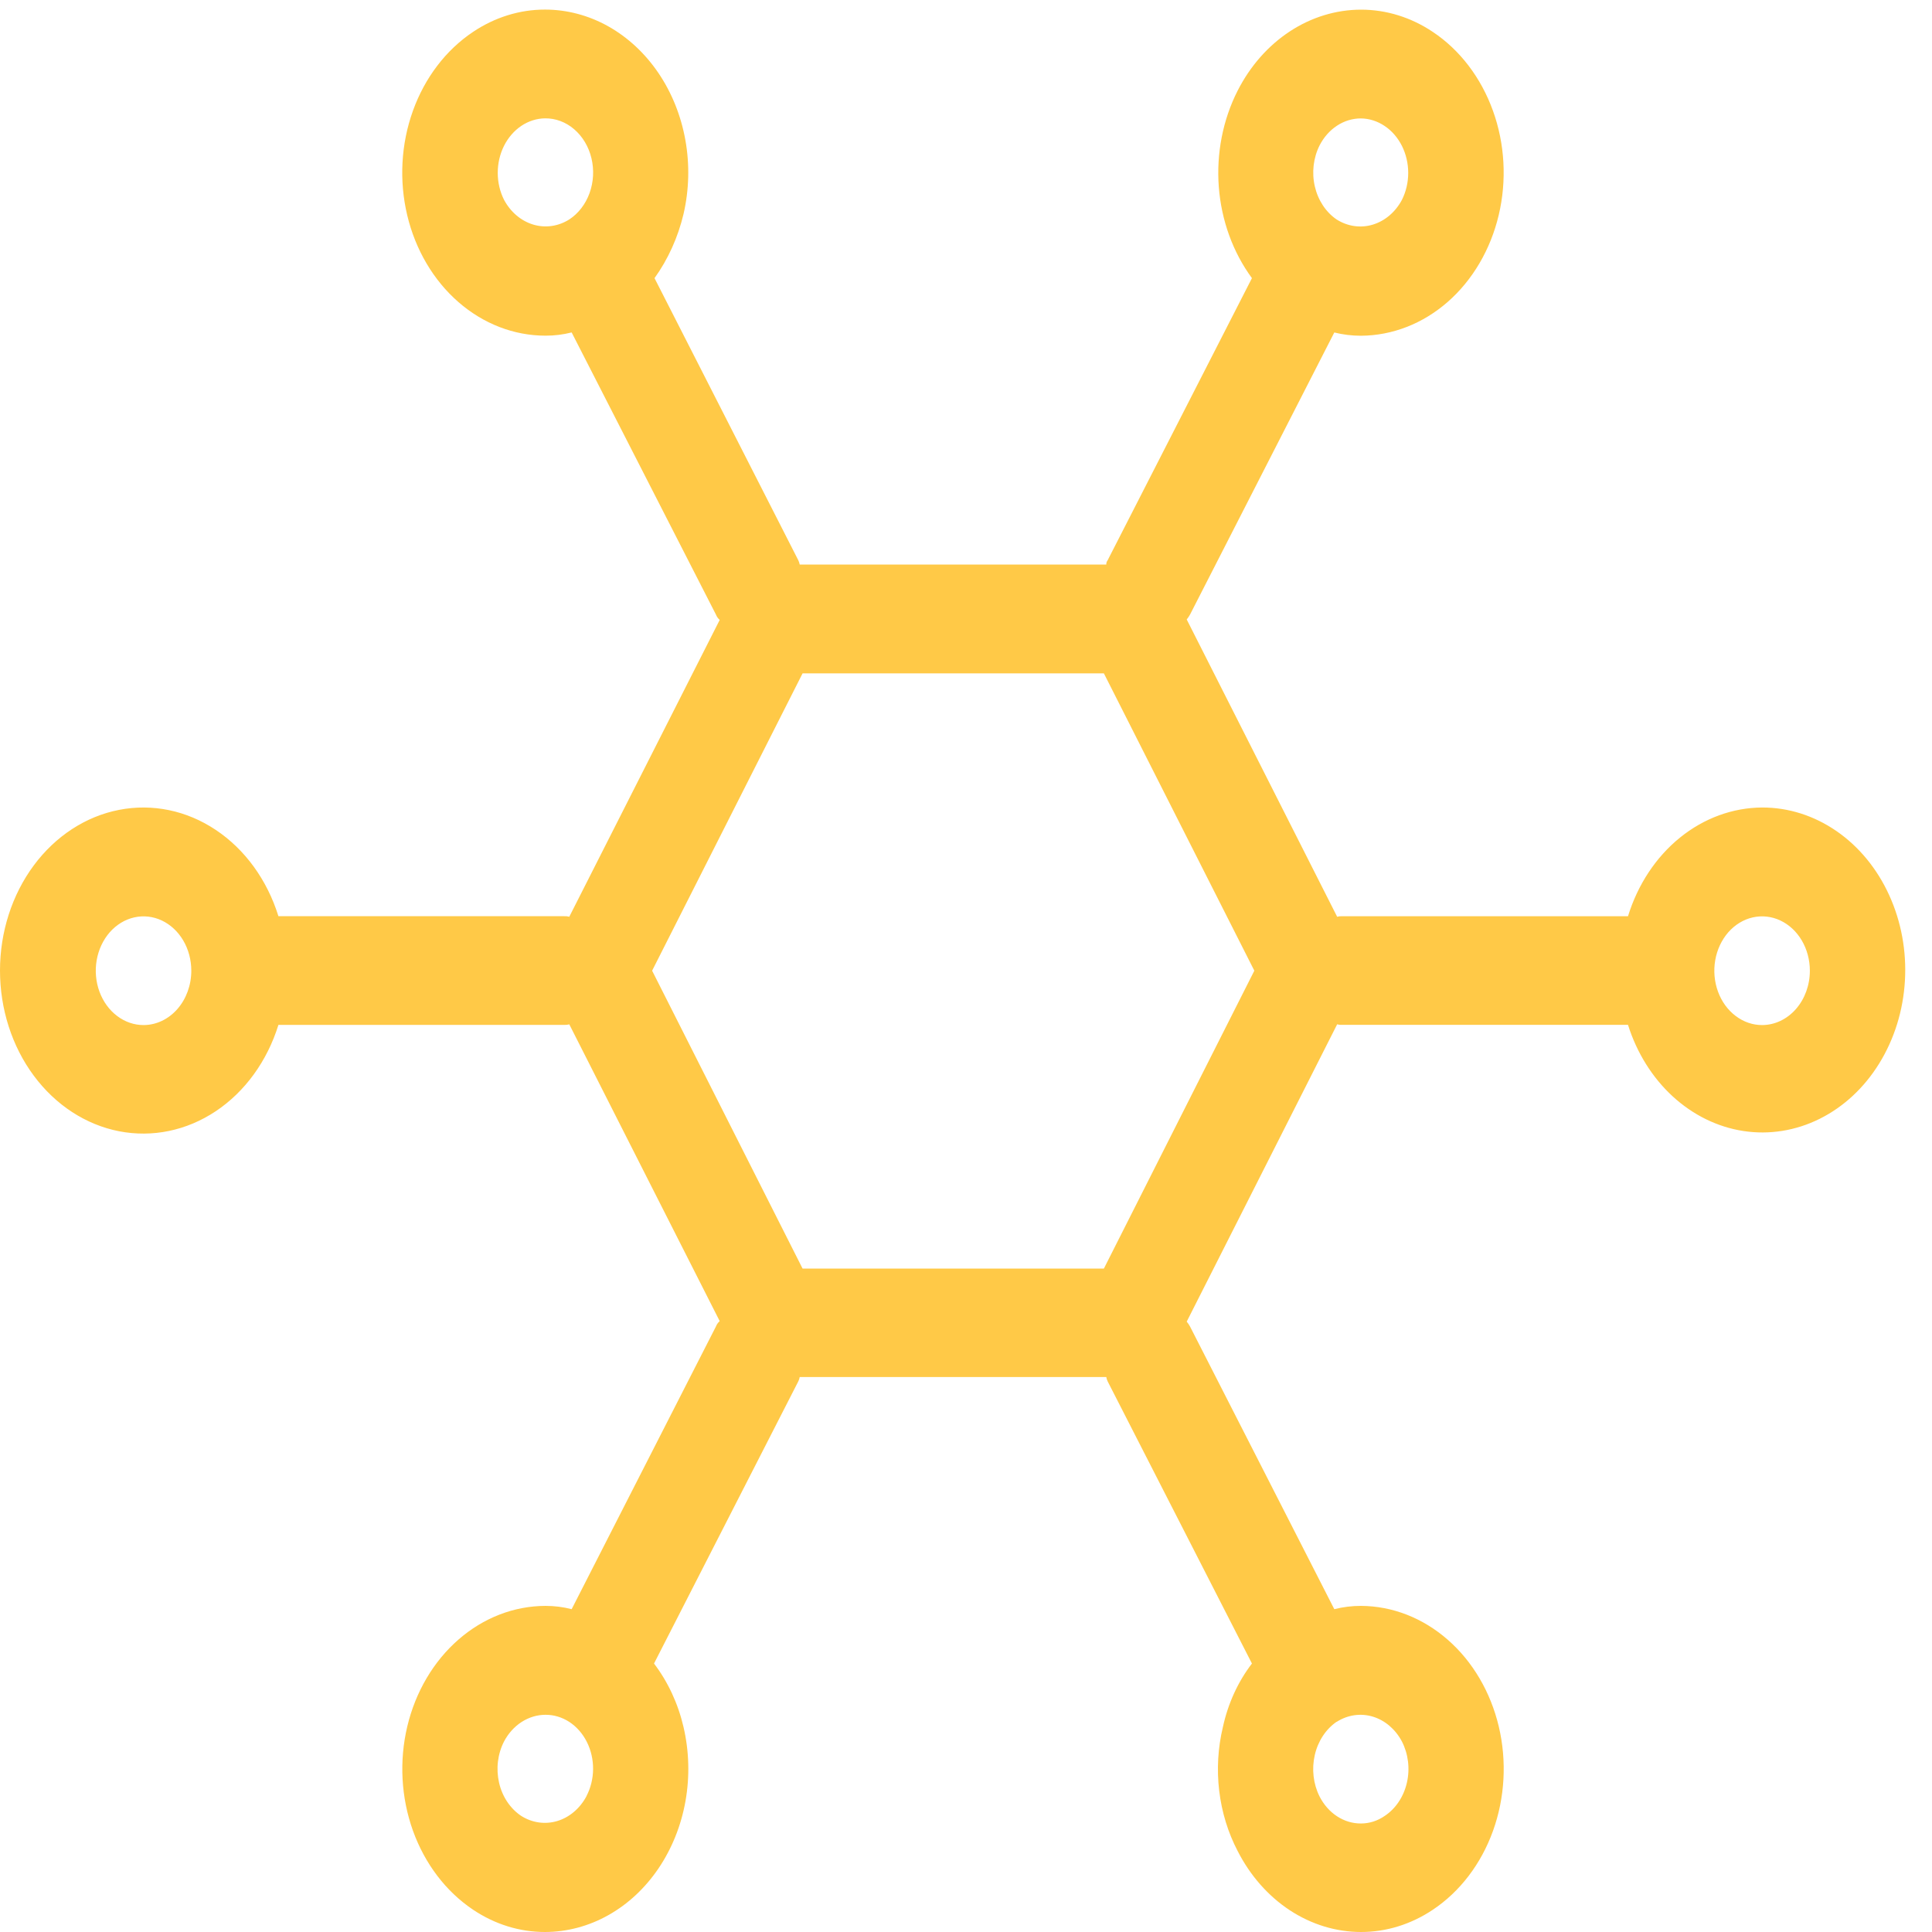 <svg width="54" height="54" viewBox="0 0 54 54" fill="none" xmlns="http://www.w3.org/2000/svg">
<path fill-rule="evenodd" clip-rule="evenodd" d="M49.255 22.57C48.431 22.574 47.627 22.868 46.955 23.412C46.283 23.956 45.776 24.724 45.503 25.609H37.507C37.462 25.606 37.417 25.612 37.374 25.624L33.169 17.314C33.204 17.272 33.235 17.226 33.262 17.177L37.294 9.293C37.539 9.354 37.788 9.384 38.039 9.384C38.917 9.379 39.77 9.047 40.466 8.437C41.161 7.827 41.662 6.974 41.89 6.01C42.119 5.045 42.062 4.021 41.729 3.097C41.396 2.172 40.806 1.397 40.048 0.892C39.439 0.484 38.745 0.269 38.039 0.27C37.341 0.271 36.655 0.481 36.05 0.878C35.446 1.275 34.943 1.845 34.593 2.533C34.179 3.347 33.995 4.287 34.066 5.225C34.138 6.163 34.461 7.052 34.992 7.774L30.96 15.658C30.934 15.691 30.919 15.735 30.921 15.779H22.352C22.344 15.737 22.331 15.696 22.312 15.658L18.294 7.774C18.672 7.248 18.949 6.637 19.105 5.981C19.261 5.307 19.279 4.601 19.157 3.918C19.035 3.236 18.778 2.593 18.404 2.042C18.03 1.49 17.549 1.043 17 0.735C16.45 0.428 15.846 0.268 15.233 0.268C14.527 0.267 13.833 0.482 13.224 0.89C12.465 1.396 11.873 2.172 11.541 3.098C11.208 4.025 11.152 5.05 11.382 6.016C11.612 6.982 12.115 7.835 12.813 8.443C13.512 9.052 14.367 9.382 15.247 9.382C15.493 9.383 15.738 9.352 15.978 9.292L20.01 17.176C20.034 17.236 20.07 17.288 20.116 17.327L15.912 25.623C15.864 25.61 15.815 25.605 15.765 25.608H7.782C7.467 24.595 6.847 23.74 6.032 23.197C5.217 22.652 4.26 22.454 3.328 22.636C2.397 22.817 1.552 23.368 0.943 24.19C0.334 25.012 0 26.052 0 27.127C0 28.202 0.334 29.243 0.943 30.064C1.552 30.886 2.397 31.437 3.328 31.619C4.26 31.8 5.217 31.602 6.032 31.058C6.847 30.514 7.467 29.66 7.782 28.646H15.765C15.815 28.649 15.864 28.644 15.912 28.631L20.116 36.926C20.07 36.965 20.033 37.017 20.01 37.077L15.978 44.977C15.738 44.915 15.493 44.885 15.247 44.885C14.367 44.887 13.513 45.217 12.815 45.826C12.117 46.434 11.614 47.287 11.384 48.253C11.154 49.218 11.21 50.243 11.542 51.169C11.875 52.095 12.466 52.871 13.224 53.378C13.833 53.786 14.527 54.001 15.233 54C15.847 53.999 16.452 53.839 17.002 53.53C17.553 53.221 18.033 52.773 18.407 52.22C18.781 51.666 19.039 51.023 19.16 50.339C19.281 49.654 19.262 48.947 19.105 48.273C18.953 47.617 18.67 47.009 18.28 46.496L22.312 38.611C22.331 38.573 22.345 38.532 22.352 38.489H30.921C30.928 38.532 30.941 38.573 30.96 38.611L34.992 46.496C34.601 47.006 34.323 47.615 34.18 48.273C34.041 48.852 34.006 49.457 34.077 50.053C34.148 50.648 34.323 51.221 34.593 51.737C34.943 52.424 35.446 52.995 36.05 53.392C36.655 53.789 37.341 53.999 38.039 54C38.745 54.001 39.439 53.786 40.048 53.378C40.806 52.873 41.397 52.098 41.73 51.173C42.063 50.248 42.12 49.224 41.892 48.259C41.663 47.294 41.163 46.441 40.466 45.832C39.77 45.222 38.917 44.889 38.039 44.885C37.788 44.885 37.539 44.915 37.294 44.977L33.262 37.077C33.236 37.028 33.204 36.982 33.169 36.94L37.374 28.63C37.417 28.643 37.462 28.648 37.507 28.645H45.503C45.75 29.428 46.182 30.119 46.75 30.642C47.319 31.165 48.003 31.501 48.727 31.612C49.452 31.723 50.19 31.605 50.859 31.272C51.529 30.939 52.106 30.403 52.526 29.722C52.947 29.041 53.195 28.242 53.243 27.413C53.292 26.582 53.139 25.753 52.801 25.015C52.464 24.277 51.955 23.659 51.329 23.228C50.704 22.797 49.987 22.569 49.255 22.57ZM36.881 4.067C36.999 3.836 37.168 3.645 37.371 3.512C37.574 3.379 37.805 3.309 38.039 3.31C38.272 3.313 38.5 3.386 38.701 3.521C38.902 3.655 39.068 3.847 39.184 4.077C39.299 4.307 39.36 4.568 39.36 4.833C39.36 5.098 39.299 5.359 39.183 5.589C39 5.93 38.708 6.177 38.368 6.279C38.029 6.381 37.667 6.329 37.36 6.135C37.059 5.93 36.84 5.599 36.75 5.212C36.66 4.826 36.708 4.414 36.881 4.067ZM15.912 6.133C15.605 6.327 15.244 6.379 14.904 6.277C14.564 6.175 14.272 5.928 14.089 5.587C13.973 5.357 13.912 5.096 13.912 4.831C13.912 4.566 13.973 4.305 14.088 4.075C14.204 3.845 14.371 3.653 14.571 3.518C14.772 3.384 15 3.311 15.233 3.308C15.527 3.304 15.815 3.411 16.049 3.613C16.284 3.815 16.454 4.099 16.531 4.422C16.609 4.745 16.59 5.088 16.478 5.398C16.366 5.707 16.167 5.966 15.912 6.133ZM4.017 28.651C3.752 28.652 3.494 28.564 3.274 28.397C3.053 28.231 2.882 27.994 2.78 27.717C2.678 27.439 2.651 27.134 2.702 26.839C2.753 26.544 2.88 26.273 3.066 26.059C3.253 25.846 3.491 25.701 3.75 25.642C4.009 25.583 4.278 25.613 4.522 25.728C4.766 25.843 4.975 26.037 5.122 26.287C5.269 26.537 5.347 26.831 5.347 27.132C5.347 27.534 5.207 27.919 4.957 28.204C4.708 28.488 4.37 28.649 4.017 28.651ZM16.391 50.207C16.208 50.548 15.916 50.796 15.576 50.898C15.236 51 14.875 50.949 14.568 50.755C14.416 50.654 14.284 50.52 14.177 50.361C14.071 50.202 13.993 50.02 13.949 49.827C13.905 49.633 13.894 49.432 13.918 49.234C13.942 49.036 14 48.846 14.089 48.673C14.209 48.446 14.379 48.258 14.582 48.128C14.785 47.998 15.014 47.929 15.247 47.929C15.481 47.928 15.711 47.997 15.915 48.13C16.117 48.263 16.286 48.455 16.402 48.686C16.519 48.918 16.579 49.18 16.577 49.447C16.575 49.713 16.511 49.974 16.391 50.203V50.207ZM37.36 48.127C37.667 47.931 38.029 47.878 38.369 47.98C38.709 48.082 39.001 48.331 39.183 48.673C39.272 48.846 39.33 49.036 39.354 49.234C39.378 49.432 39.368 49.633 39.323 49.827C39.279 50.02 39.201 50.202 39.095 50.361C38.989 50.52 38.856 50.654 38.704 50.755C38.504 50.894 38.274 50.967 38.039 50.967C37.804 50.968 37.574 50.899 37.371 50.766C37.167 50.633 36.999 50.441 36.881 50.21C36.706 49.86 36.659 49.446 36.748 49.056C36.837 48.666 37.057 48.331 37.36 48.123V48.127ZM30.854 35.457H22.432L18.227 27.131L22.432 18.821H30.854L35.059 27.131L30.854 35.457ZM49.255 28.651C48.991 28.652 48.733 28.564 48.513 28.397C48.292 28.231 48.12 27.994 48.019 27.717C47.917 27.439 47.89 27.134 47.941 26.839C47.992 26.544 48.119 26.273 48.305 26.059C48.492 25.846 48.73 25.701 48.989 25.642C49.248 25.583 49.517 25.613 49.761 25.728C50.005 25.843 50.214 26.037 50.361 26.287C50.508 26.537 50.586 26.831 50.586 27.132C50.586 27.534 50.446 27.919 50.196 28.204C49.947 28.488 49.609 28.649 49.255 28.651Z" fill="#FFC947"/>
</svg>
